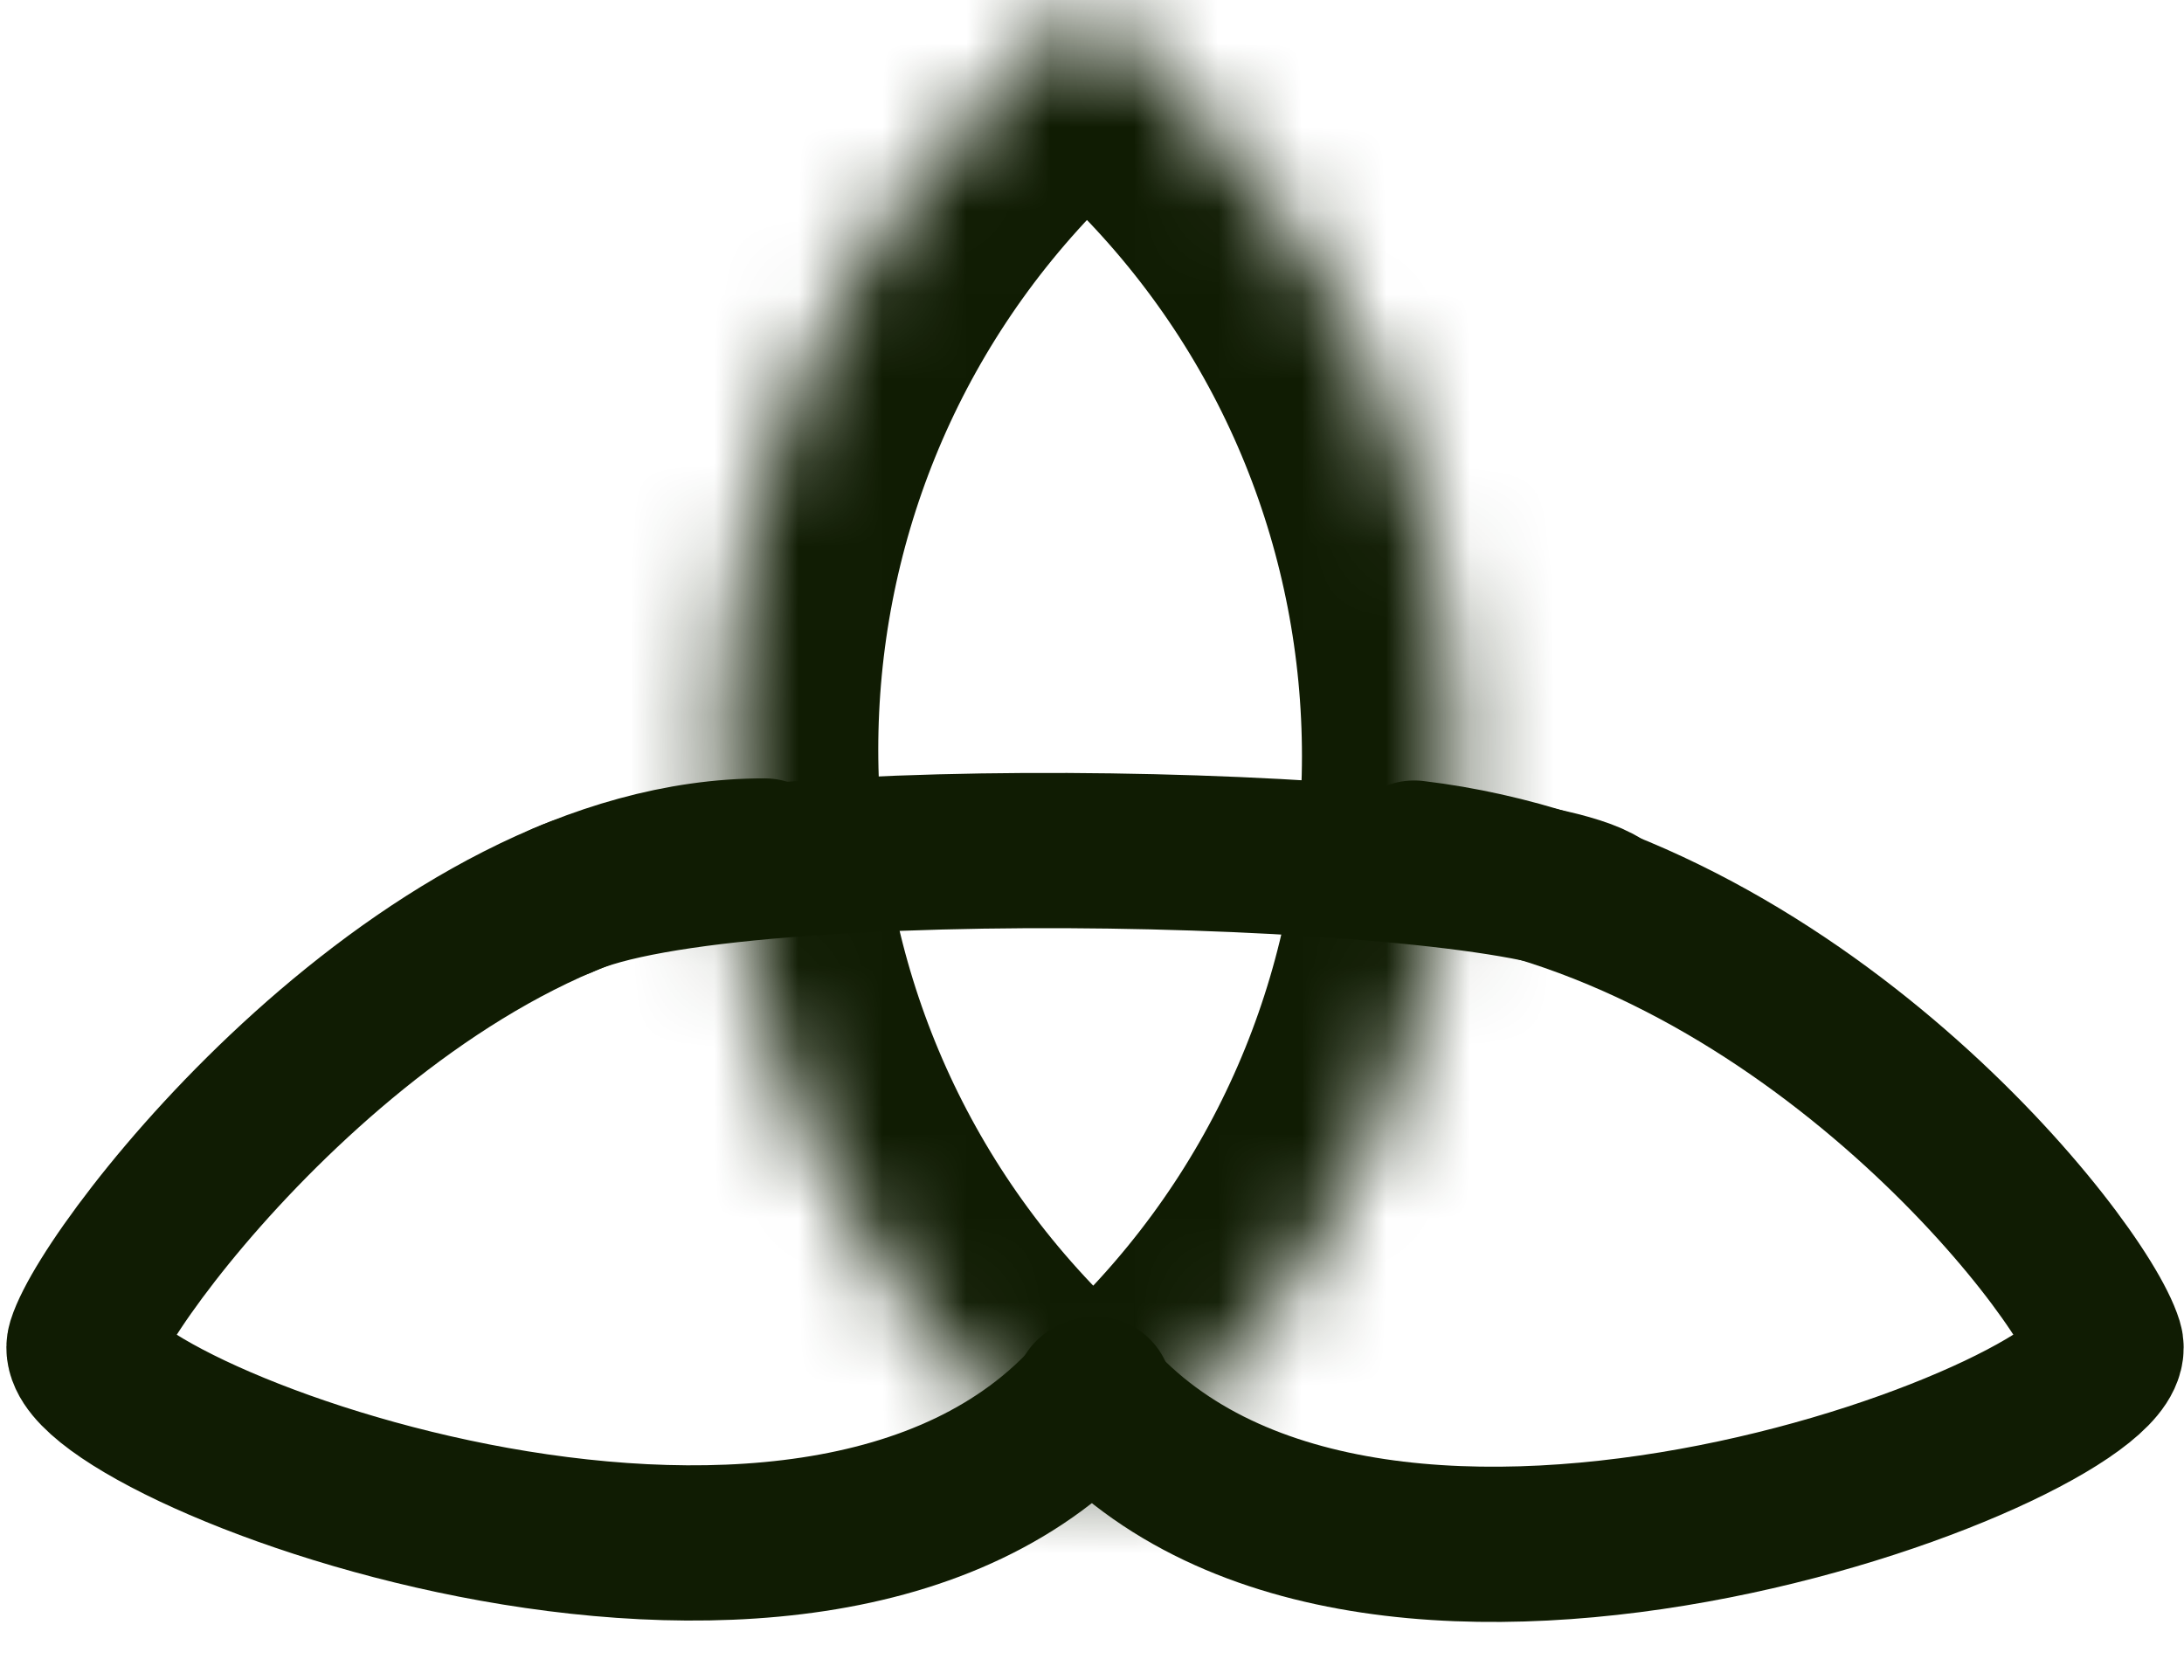 <?xml version="1.0" encoding="utf-8"?>
<svg xmlns="http://www.w3.org/2000/svg" fill="none" height="100%" overflow="visible" preserveAspectRatio="none" style="display: block;" viewBox="0 0 26 20" width="100%">
<g id="Group 55">
<g id="Rectangle 1">
<mask fill="white" id="path-1-inside-1_0_2236">
<path d="M11.855 16.762C7.525 12.432 7.525 5.413 11.855 1.083L12.633 0.305C12.802 0.136 13.075 0.136 13.243 0.305L14.1 1.162C18.43 5.491 18.43 12.511 14.1 16.841L13.322 17.619C13.153 17.788 12.88 17.788 12.712 17.619L11.855 16.762Z"/>
</mask>
<path d="M11.855 16.762C7.525 12.432 7.525 5.413 11.855 1.083L12.633 0.305C12.802 0.136 13.075 0.136 13.243 0.305L14.1 1.162C18.43 5.491 18.43 12.511 14.1 16.841L13.322 17.619C13.153 17.788 12.88 17.788 12.712 17.619L11.855 16.762Z" mask="url(#path-1-inside-1_0_2236)" stroke="#101C03" stroke-width="3.696"/>
</g>
<path d="M6.695 10.72C8.677 9.799 17.974 10.05 19.063 10.776" id="Vector 25" stroke="#101C03" stroke-linecap="round" stroke-width="1.848"/>
<path d="M12.989 16.617C16.381 20.48 25.358 16.946 25.065 15.996C24.772 15.047 21.404 10.761 16.835 10.215" id="Vector 26" stroke="#101C03" stroke-linecap="round" stroke-width="1.848"/>
<path d="M13.035 16.595C9.644 20.457 0.714 16.946 1.007 15.996C1.301 15.047 5.069 10.181 9.103 10.19" id="Vector 29" stroke="#101C03" stroke-linecap="round" stroke-width="1.848"/>
</g>
</svg>